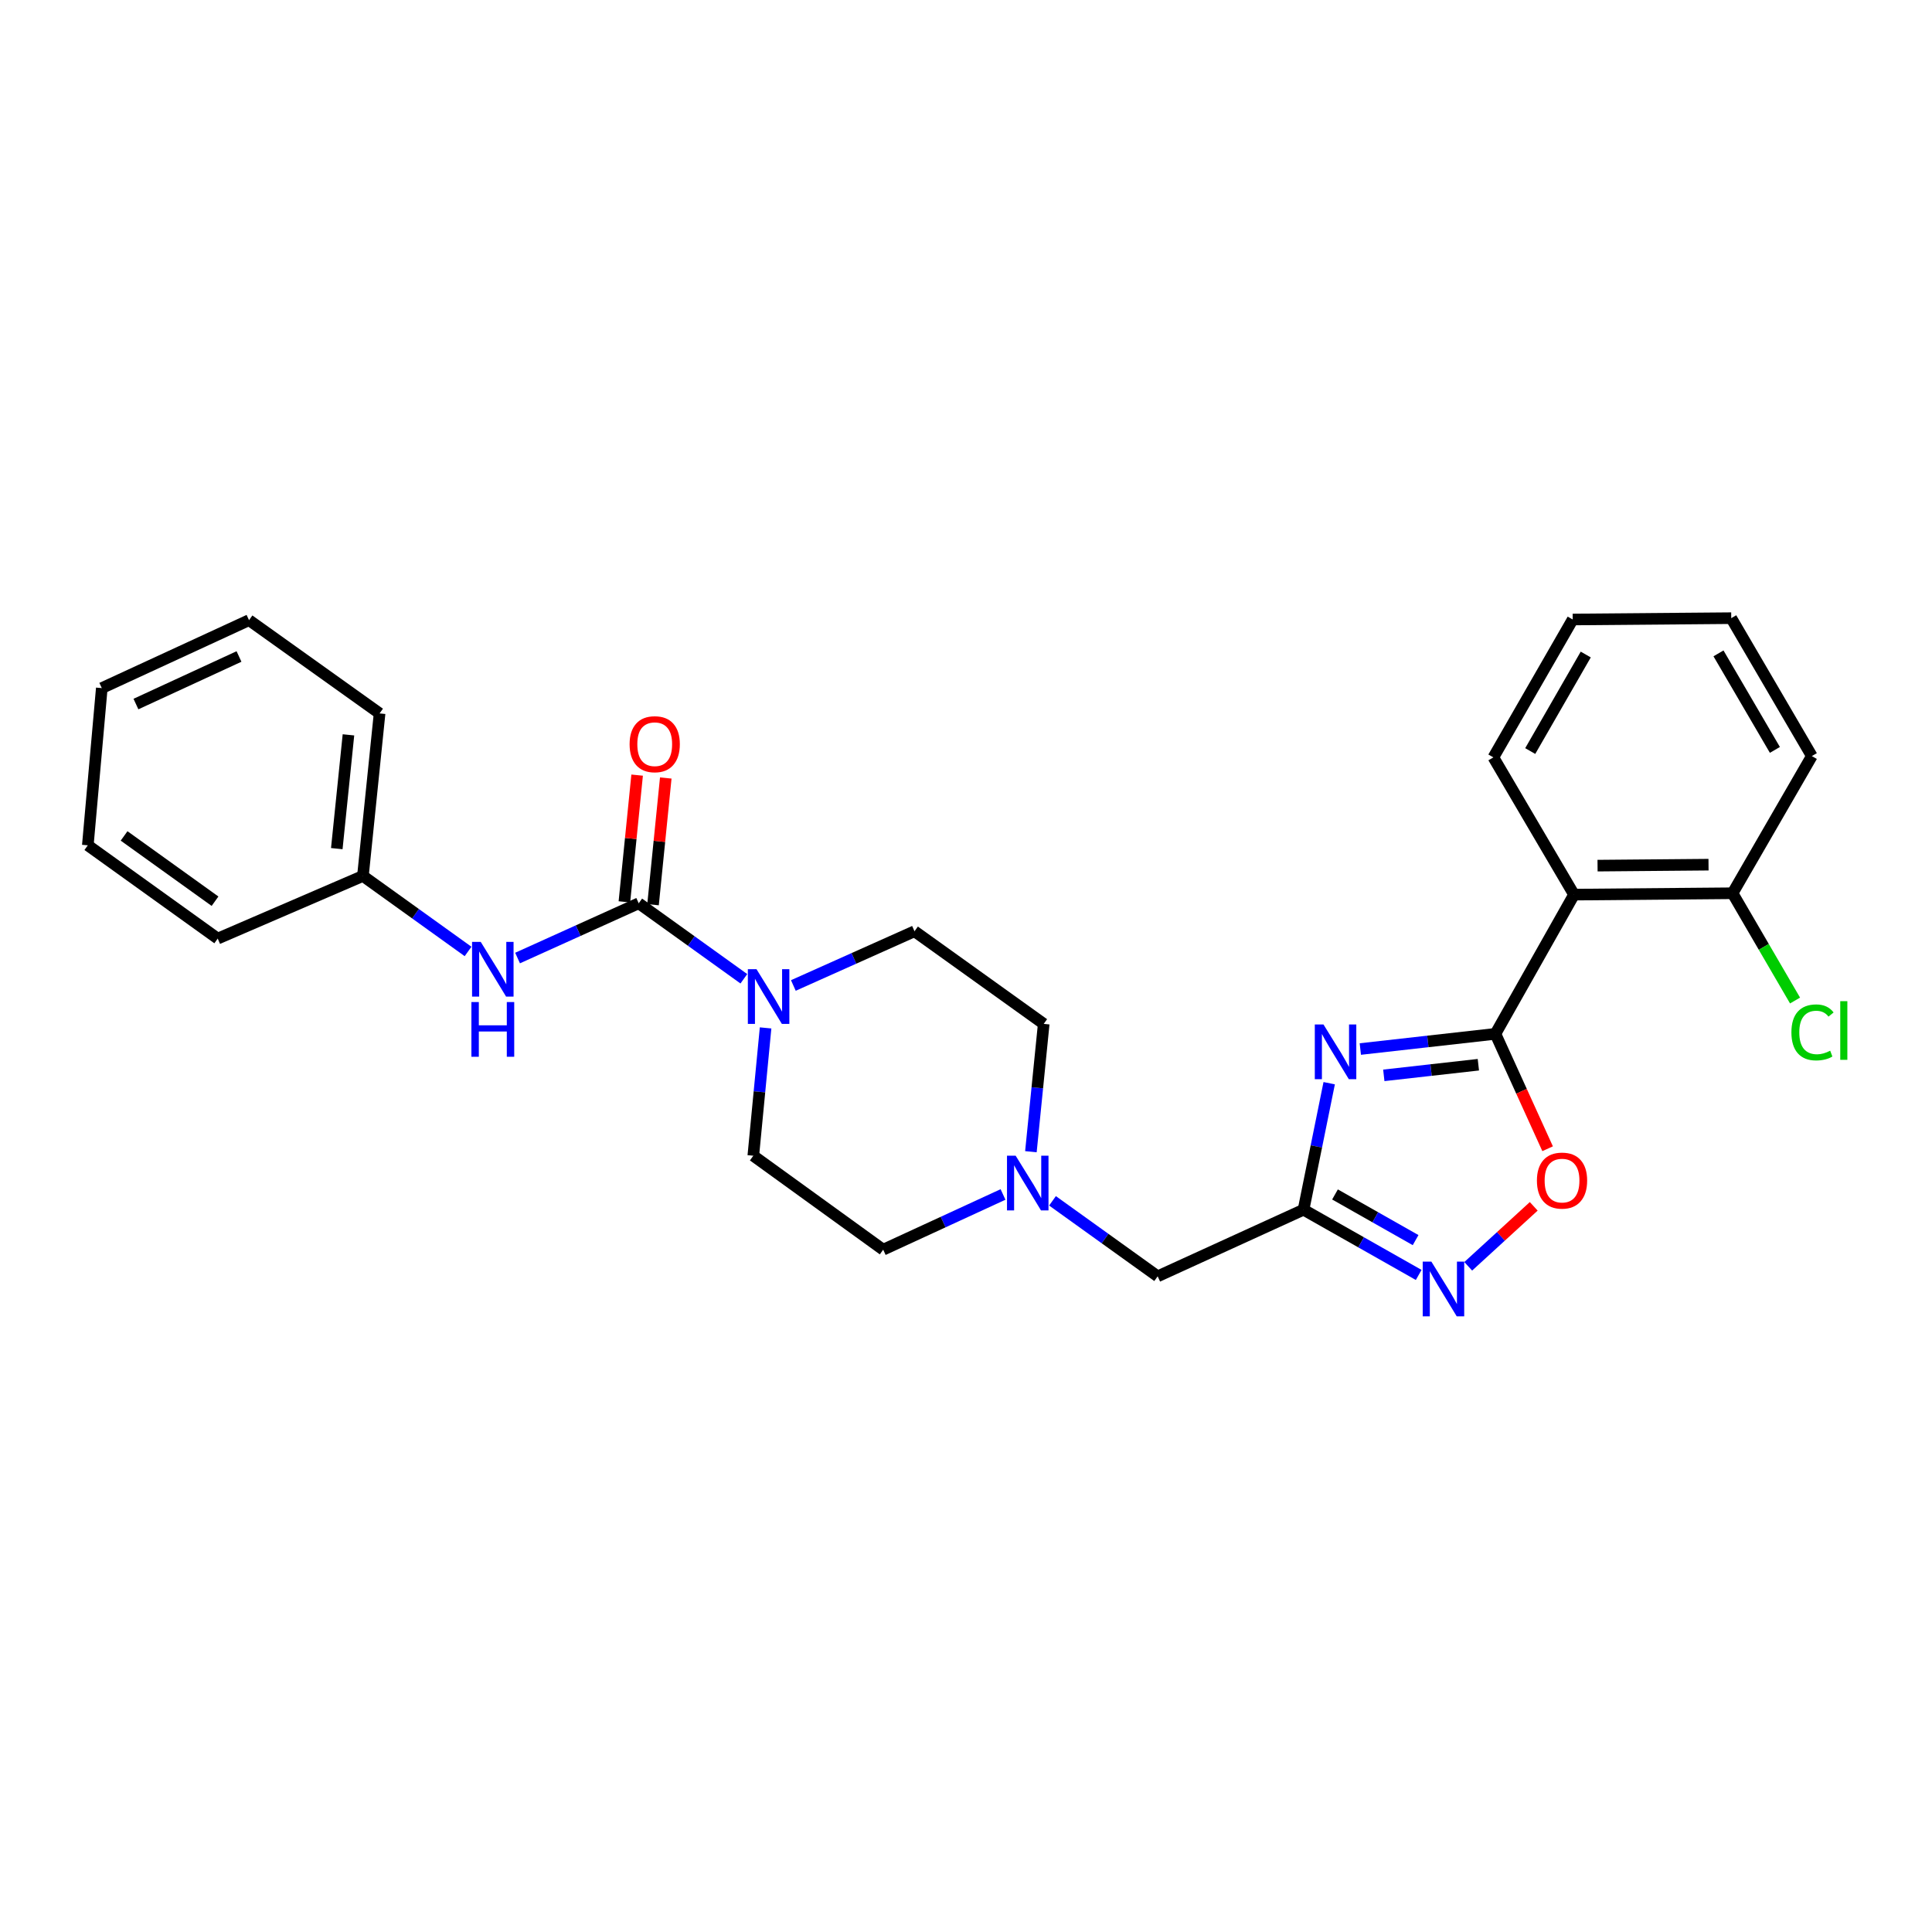 <?xml version='1.0' encoding='iso-8859-1'?>
<svg version='1.1' baseProfile='full'
              xmlns='http://www.w3.org/2000/svg'
                      xmlns:rdkit='http://www.rdkit.org/xml'
                      xmlns:xlink='http://www.w3.org/1999/xlink'
                  xml:space='preserve'
width='1000px' height='1000px' viewBox='0 0 1000 1000'>
<!-- END OF HEADER -->
<rect style='opacity:1.0;fill:#FFFFFF;stroke:none' width='1000' height='1000' x='0' y='0'> </rect>
<path class='bond-0' d='M 704.102,542.976 L 739.062,539.046' style='fill:none;fill-rule:evenodd;stroke:#0000FF;stroke-width:6px;stroke-linecap:butt;stroke-linejoin:miter;stroke-opacity:1' />
<path class='bond-0' d='M 739.062,539.046 L 774.023,535.115' style='fill:none;fill-rule:evenodd;stroke:#000000;stroke-width:6px;stroke-linecap:butt;stroke-linejoin:miter;stroke-opacity:1' />
<path class='bond-0' d='M 716.255,556.602 L 740.727,553.851' style='fill:none;fill-rule:evenodd;stroke:#0000FF;stroke-width:6px;stroke-linecap:butt;stroke-linejoin:miter;stroke-opacity:1' />
<path class='bond-0' d='M 740.727,553.851 L 765.199,551.099' style='fill:none;fill-rule:evenodd;stroke:#000000;stroke-width:6px;stroke-linecap:butt;stroke-linejoin:miter;stroke-opacity:1' />
<path class='bond-1' d='M 687.987,560.663 L 681.348,593.403' style='fill:none;fill-rule:evenodd;stroke:#0000FF;stroke-width:6px;stroke-linecap:butt;stroke-linejoin:miter;stroke-opacity:1' />
<path class='bond-1' d='M 681.348,593.403 L 674.71,626.143' style='fill:none;fill-rule:evenodd;stroke:#000000;stroke-width:6px;stroke-linecap:butt;stroke-linejoin:miter;stroke-opacity:1' />
<path class='bond-4' d='M 774.023,535.115 L 814.711,463.058' style='fill:none;fill-rule:evenodd;stroke:#000000;stroke-width:6px;stroke-linecap:butt;stroke-linejoin:miter;stroke-opacity:1' />
<path class='bond-6' d='M 774.023,535.115 L 787.536,564.85' style='fill:none;fill-rule:evenodd;stroke:#000000;stroke-width:6px;stroke-linecap:butt;stroke-linejoin:miter;stroke-opacity:1' />
<path class='bond-6' d='M 787.536,564.85 L 801.049,594.584' style='fill:none;fill-rule:evenodd;stroke:#FF0000;stroke-width:6px;stroke-linecap:butt;stroke-linejoin:miter;stroke-opacity:1' />
<path class='bond-3' d='M 674.71,626.143 L 704.511,643.025' style='fill:none;fill-rule:evenodd;stroke:#000000;stroke-width:6px;stroke-linecap:butt;stroke-linejoin:miter;stroke-opacity:1' />
<path class='bond-3' d='M 704.511,643.025 L 734.311,659.907' style='fill:none;fill-rule:evenodd;stroke:#0000FF;stroke-width:6px;stroke-linecap:butt;stroke-linejoin:miter;stroke-opacity:1' />
<path class='bond-3' d='M 690.994,618.245 L 711.854,630.062' style='fill:none;fill-rule:evenodd;stroke:#000000;stroke-width:6px;stroke-linecap:butt;stroke-linejoin:miter;stroke-opacity:1' />
<path class='bond-3' d='M 711.854,630.062 L 732.714,641.88' style='fill:none;fill-rule:evenodd;stroke:#0000FF;stroke-width:6px;stroke-linecap:butt;stroke-linejoin:miter;stroke-opacity:1' />
<path class='bond-9' d='M 674.71,626.143 L 599.21,660.623' style='fill:none;fill-rule:evenodd;stroke:#000000;stroke-width:6px;stroke-linecap:butt;stroke-linejoin:miter;stroke-opacity:1' />
<path class='bond-2' d='M 330.597,467.535 L 357.808,487.075' style='fill:none;fill-rule:evenodd;stroke:#000000;stroke-width:6px;stroke-linecap:butt;stroke-linejoin:miter;stroke-opacity:1' />
<path class='bond-2' d='M 357.808,487.075 L 385.019,506.615' style='fill:none;fill-rule:evenodd;stroke:#0000FF;stroke-width:6px;stroke-linecap:butt;stroke-linejoin:miter;stroke-opacity:1' />
<path class='bond-7' d='M 330.597,467.535 L 299.244,481.707' style='fill:none;fill-rule:evenodd;stroke:#000000;stroke-width:6px;stroke-linecap:butt;stroke-linejoin:miter;stroke-opacity:1' />
<path class='bond-7' d='M 299.244,481.707 L 267.891,495.878' style='fill:none;fill-rule:evenodd;stroke:#0000FF;stroke-width:6px;stroke-linecap:butt;stroke-linejoin:miter;stroke-opacity:1' />
<path class='bond-11' d='M 338.008,468.28 L 341.305,435.486' style='fill:none;fill-rule:evenodd;stroke:#000000;stroke-width:6px;stroke-linecap:butt;stroke-linejoin:miter;stroke-opacity:1' />
<path class='bond-11' d='M 341.305,435.486 L 344.601,402.691' style='fill:none;fill-rule:evenodd;stroke:#FF0000;stroke-width:6px;stroke-linecap:butt;stroke-linejoin:miter;stroke-opacity:1' />
<path class='bond-11' d='M 323.185,466.79 L 326.481,433.996' style='fill:none;fill-rule:evenodd;stroke:#000000;stroke-width:6px;stroke-linecap:butt;stroke-linejoin:miter;stroke-opacity:1' />
<path class='bond-11' d='M 326.481,433.996 L 329.778,401.201' style='fill:none;fill-rule:evenodd;stroke:#FF0000;stroke-width:6px;stroke-linecap:butt;stroke-linejoin:miter;stroke-opacity:1' />
<path class='bond-27' d='M 759.952,655.434 L 776.905,639.915' style='fill:none;fill-rule:evenodd;stroke:#0000FF;stroke-width:6px;stroke-linecap:butt;stroke-linejoin:miter;stroke-opacity:1' />
<path class='bond-27' d='M 776.905,639.915 L 793.858,624.395' style='fill:none;fill-rule:evenodd;stroke:#FF0000;stroke-width:6px;stroke-linecap:butt;stroke-linejoin:miter;stroke-opacity:1' />
<path class='bond-10' d='M 814.711,463.058 L 896.767,462.346' style='fill:none;fill-rule:evenodd;stroke:#000000;stroke-width:6px;stroke-linecap:butt;stroke-linejoin:miter;stroke-opacity:1' />
<path class='bond-10' d='M 826.89,448.053 L 884.329,447.555' style='fill:none;fill-rule:evenodd;stroke:#000000;stroke-width:6px;stroke-linecap:butt;stroke-linejoin:miter;stroke-opacity:1' />
<path class='bond-18' d='M 814.711,463.058 L 772.972,392.018' style='fill:none;fill-rule:evenodd;stroke:#000000;stroke-width:6px;stroke-linecap:butt;stroke-linejoin:miter;stroke-opacity:1' />
<path class='bond-5' d='M 396.268,532.043 L 393.088,565.126' style='fill:none;fill-rule:evenodd;stroke:#0000FF;stroke-width:6px;stroke-linecap:butt;stroke-linejoin:miter;stroke-opacity:1' />
<path class='bond-5' d='M 393.088,565.126 L 389.908,598.209' style='fill:none;fill-rule:evenodd;stroke:#000000;stroke-width:6px;stroke-linecap:butt;stroke-linejoin:miter;stroke-opacity:1' />
<path class='bond-29' d='M 410.637,510.082 L 441.991,496.051' style='fill:none;fill-rule:evenodd;stroke:#0000FF;stroke-width:6px;stroke-linecap:butt;stroke-linejoin:miter;stroke-opacity:1' />
<path class='bond-29' d='M 441.991,496.051 L 473.345,482.02' style='fill:none;fill-rule:evenodd;stroke:#000000;stroke-width:6px;stroke-linecap:butt;stroke-linejoin:miter;stroke-opacity:1' />
<path class='bond-16' d='M 242.27,492.47 L 215.059,472.93' style='fill:none;fill-rule:evenodd;stroke:#0000FF;stroke-width:6px;stroke-linecap:butt;stroke-linejoin:miter;stroke-opacity:1' />
<path class='bond-16' d='M 215.059,472.93 L 187.848,453.39' style='fill:none;fill-rule:evenodd;stroke:#000000;stroke-width:6px;stroke-linecap:butt;stroke-linejoin:miter;stroke-opacity:1' />
<path class='bond-8' d='M 544.771,621.548 L 571.99,641.086' style='fill:none;fill-rule:evenodd;stroke:#0000FF;stroke-width:6px;stroke-linecap:butt;stroke-linejoin:miter;stroke-opacity:1' />
<path class='bond-8' d='M 571.99,641.086 L 599.21,660.623' style='fill:none;fill-rule:evenodd;stroke:#000000;stroke-width:6px;stroke-linecap:butt;stroke-linejoin:miter;stroke-opacity:1' />
<path class='bond-14' d='M 519.162,618.252 L 488.151,632.543' style='fill:none;fill-rule:evenodd;stroke:#0000FF;stroke-width:6px;stroke-linecap:butt;stroke-linejoin:miter;stroke-opacity:1' />
<path class='bond-14' d='M 488.151,632.543 L 457.14,646.834' style='fill:none;fill-rule:evenodd;stroke:#000000;stroke-width:6px;stroke-linecap:butt;stroke-linejoin:miter;stroke-opacity:1' />
<path class='bond-15' d='M 533.59,596.123 L 536.91,563.041' style='fill:none;fill-rule:evenodd;stroke:#0000FF;stroke-width:6px;stroke-linecap:butt;stroke-linejoin:miter;stroke-opacity:1' />
<path class='bond-15' d='M 536.91,563.041 L 540.23,529.959' style='fill:none;fill-rule:evenodd;stroke:#000000;stroke-width:6px;stroke-linecap:butt;stroke-linejoin:miter;stroke-opacity:1' />
<path class='bond-17' d='M 896.767,462.346 L 912.94,490.108' style='fill:none;fill-rule:evenodd;stroke:#000000;stroke-width:6px;stroke-linecap:butt;stroke-linejoin:miter;stroke-opacity:1' />
<path class='bond-17' d='M 912.94,490.108 L 929.112,517.87' style='fill:none;fill-rule:evenodd;stroke:#00CC00;stroke-width:6px;stroke-linecap:butt;stroke-linejoin:miter;stroke-opacity:1' />
<path class='bond-19' d='M 896.767,462.346 L 937.803,391.34' style='fill:none;fill-rule:evenodd;stroke:#000000;stroke-width:6px;stroke-linecap:butt;stroke-linejoin:miter;stroke-opacity:1' />
<path class='bond-12' d='M 389.908,598.209 L 457.14,646.834' style='fill:none;fill-rule:evenodd;stroke:#000000;stroke-width:6px;stroke-linecap:butt;stroke-linejoin:miter;stroke-opacity:1' />
<path class='bond-13' d='M 473.345,482.02 L 540.23,529.959' style='fill:none;fill-rule:evenodd;stroke:#000000;stroke-width:6px;stroke-linecap:butt;stroke-linejoin:miter;stroke-opacity:1' />
<path class='bond-20' d='M 187.848,453.39 L 196.472,369.257' style='fill:none;fill-rule:evenodd;stroke:#000000;stroke-width:6px;stroke-linecap:butt;stroke-linejoin:miter;stroke-opacity:1' />
<path class='bond-20' d='M 174.321,439.251 L 180.358,380.358' style='fill:none;fill-rule:evenodd;stroke:#000000;stroke-width:6px;stroke-linecap:butt;stroke-linejoin:miter;stroke-opacity:1' />
<path class='bond-21' d='M 187.848,453.39 L 112.695,485.81' style='fill:none;fill-rule:evenodd;stroke:#000000;stroke-width:6px;stroke-linecap:butt;stroke-linejoin:miter;stroke-opacity:1' />
<path class='bond-22' d='M 772.972,392.018 L 814.024,320.648' style='fill:none;fill-rule:evenodd;stroke:#000000;stroke-width:6px;stroke-linecap:butt;stroke-linejoin:miter;stroke-opacity:1' />
<path class='bond-22' d='M 792.044,388.741 L 820.781,338.782' style='fill:none;fill-rule:evenodd;stroke:#000000;stroke-width:6px;stroke-linecap:butt;stroke-linejoin:miter;stroke-opacity:1' />
<path class='bond-23' d='M 937.803,391.34 L 896.088,319.961' style='fill:none;fill-rule:evenodd;stroke:#000000;stroke-width:6px;stroke-linecap:butt;stroke-linejoin:miter;stroke-opacity:1' />
<path class='bond-23' d='M 918.683,388.15 L 889.483,338.185' style='fill:none;fill-rule:evenodd;stroke:#000000;stroke-width:6px;stroke-linecap:butt;stroke-linejoin:miter;stroke-opacity:1' />
<path class='bond-24' d='M 196.472,369.257 L 128.892,320.996' style='fill:none;fill-rule:evenodd;stroke:#000000;stroke-width:6px;stroke-linecap:butt;stroke-linejoin:miter;stroke-opacity:1' />
<path class='bond-25' d='M 112.695,485.81 L 45.455,437.532' style='fill:none;fill-rule:evenodd;stroke:#000000;stroke-width:6px;stroke-linecap:butt;stroke-linejoin:miter;stroke-opacity:1' />
<path class='bond-25' d='M 111.298,466.467 L 64.23,432.672' style='fill:none;fill-rule:evenodd;stroke:#000000;stroke-width:6px;stroke-linecap:butt;stroke-linejoin:miter;stroke-opacity:1' />
<path class='bond-28' d='M 814.024,320.648 L 896.088,319.961' style='fill:none;fill-rule:evenodd;stroke:#000000;stroke-width:6px;stroke-linecap:butt;stroke-linejoin:miter;stroke-opacity:1' />
<path class='bond-30' d='M 128.892,320.996 L 52.688,356.164' style='fill:none;fill-rule:evenodd;stroke:#000000;stroke-width:6px;stroke-linecap:butt;stroke-linejoin:miter;stroke-opacity:1' />
<path class='bond-30' d='M 123.704,339.798 L 70.362,364.415' style='fill:none;fill-rule:evenodd;stroke:#000000;stroke-width:6px;stroke-linecap:butt;stroke-linejoin:miter;stroke-opacity:1' />
<path class='bond-26' d='M 45.455,437.532 L 52.688,356.164' style='fill:none;fill-rule:evenodd;stroke:#000000;stroke-width:6px;stroke-linecap:butt;stroke-linejoin:miter;stroke-opacity:1' />
<path  class='atom-0' d='M 685.02 530.258
L 694.3 545.258
Q 695.22 546.738, 696.7 549.418
Q 698.18 552.098, 698.26 552.258
L 698.26 530.258
L 702.02 530.258
L 702.02 558.578
L 698.14 558.578
L 688.18 542.178
Q 687.02 540.258, 685.78 538.058
Q 684.58 535.858, 684.22 535.178
L 684.22 558.578
L 680.54 558.578
L 680.54 530.258
L 685.02 530.258
' fill='#0000FF'/>
<path  class='atom-4' d='M 740.872 653.01
L 750.152 668.01
Q 751.072 669.49, 752.552 672.17
Q 754.032 674.85, 754.112 675.01
L 754.112 653.01
L 757.872 653.01
L 757.872 681.33
L 753.992 681.33
L 744.032 664.93
Q 742.872 663.01, 741.632 660.81
Q 740.432 658.61, 740.072 657.93
L 740.072 681.33
L 736.392 681.33
L 736.392 653.01
L 740.872 653.01
' fill='#0000FF'/>
<path  class='atom-6' d='M 391.569 501.654
L 400.849 516.654
Q 401.769 518.134, 403.249 520.814
Q 404.729 523.494, 404.809 523.654
L 404.809 501.654
L 408.569 501.654
L 408.569 529.974
L 404.689 529.974
L 394.729 513.574
Q 393.569 511.654, 392.329 509.454
Q 391.129 507.254, 390.769 506.574
L 390.769 529.974
L 387.089 529.974
L 387.089 501.654
L 391.569 501.654
' fill='#0000FF'/>
<path  class='atom-7' d='M 795.504 611.068
Q 795.504 604.268, 798.864 600.468
Q 802.224 596.668, 808.504 596.668
Q 814.784 596.668, 818.144 600.468
Q 821.504 604.268, 821.504 611.068
Q 821.504 617.948, 818.104 621.868
Q 814.704 625.748, 808.504 625.748
Q 802.264 625.748, 798.864 621.868
Q 795.504 617.988, 795.504 611.068
M 808.504 622.548
Q 812.824 622.548, 815.144 619.668
Q 817.504 616.748, 817.504 611.068
Q 817.504 605.508, 815.144 602.708
Q 812.824 599.868, 808.504 599.868
Q 804.184 599.868, 801.824 602.668
Q 799.504 605.468, 799.504 611.068
Q 799.504 616.788, 801.824 619.668
Q 804.184 622.548, 808.504 622.548
' fill='#FF0000'/>
<path  class='atom-8' d='M 248.82 487.509
L 258.1 502.509
Q 259.02 503.989, 260.5 506.669
Q 261.98 509.349, 262.06 509.509
L 262.06 487.509
L 265.82 487.509
L 265.82 515.829
L 261.94 515.829
L 251.98 499.429
Q 250.82 497.509, 249.58 495.309
Q 248.38 493.109, 248.02 492.429
L 248.02 515.829
L 244.34 515.829
L 244.34 487.509
L 248.82 487.509
' fill='#0000FF'/>
<path  class='atom-8' d='M 244 518.661
L 247.84 518.661
L 247.84 530.701
L 262.32 530.701
L 262.32 518.661
L 266.16 518.661
L 266.16 546.981
L 262.32 546.981
L 262.32 533.901
L 247.84 533.901
L 247.84 546.981
L 244 546.981
L 244 518.661
' fill='#0000FF'/>
<path  class='atom-9' d='M 525.701 598.193
L 534.981 613.193
Q 535.901 614.673, 537.381 617.353
Q 538.861 620.033, 538.941 620.193
L 538.941 598.193
L 542.701 598.193
L 542.701 626.513
L 538.821 626.513
L 528.861 610.113
Q 527.701 608.193, 526.461 605.993
Q 525.261 603.793, 524.901 603.113
L 524.901 626.513
L 521.221 626.513
L 521.221 598.193
L 525.701 598.193
' fill='#0000FF'/>
<path  class='atom-12' d='M 325.882 385.196
Q 325.882 378.396, 329.242 374.596
Q 332.602 370.796, 338.882 370.796
Q 345.162 370.796, 348.522 374.596
Q 351.882 378.396, 351.882 385.196
Q 351.882 392.076, 348.482 395.996
Q 345.082 399.876, 338.882 399.876
Q 332.642 399.876, 329.242 395.996
Q 325.882 392.116, 325.882 385.196
M 338.882 396.676
Q 343.202 396.676, 345.522 393.796
Q 347.882 390.876, 347.882 385.196
Q 347.882 379.636, 345.522 376.836
Q 343.202 373.996, 338.882 373.996
Q 334.562 373.996, 332.202 376.796
Q 329.882 379.596, 329.882 385.196
Q 329.882 390.916, 332.202 393.796
Q 334.562 396.676, 338.882 396.676
' fill='#FF0000'/>
<path  class='atom-18' d='M 927.231 534.365
Q 927.231 527.325, 930.511 523.645
Q 933.831 519.925, 940.111 519.925
Q 945.951 519.925, 949.071 524.045
L 946.431 526.205
Q 944.151 523.205, 940.111 523.205
Q 935.831 523.205, 933.551 526.085
Q 931.311 528.925, 931.311 534.365
Q 931.311 539.965, 933.631 542.845
Q 935.991 545.725, 940.551 545.725
Q 943.671 545.725, 947.311 543.845
L 948.431 546.845
Q 946.951 547.805, 944.711 548.365
Q 942.471 548.925, 939.991 548.925
Q 933.831 548.925, 930.511 545.165
Q 927.231 541.405, 927.231 534.365
' fill='#00CC00'/>
<path  class='atom-18' d='M 952.511 518.205
L 956.191 518.205
L 956.191 548.565
L 952.511 548.565
L 952.511 518.205
' fill='#00CC00'/>
</svg>
